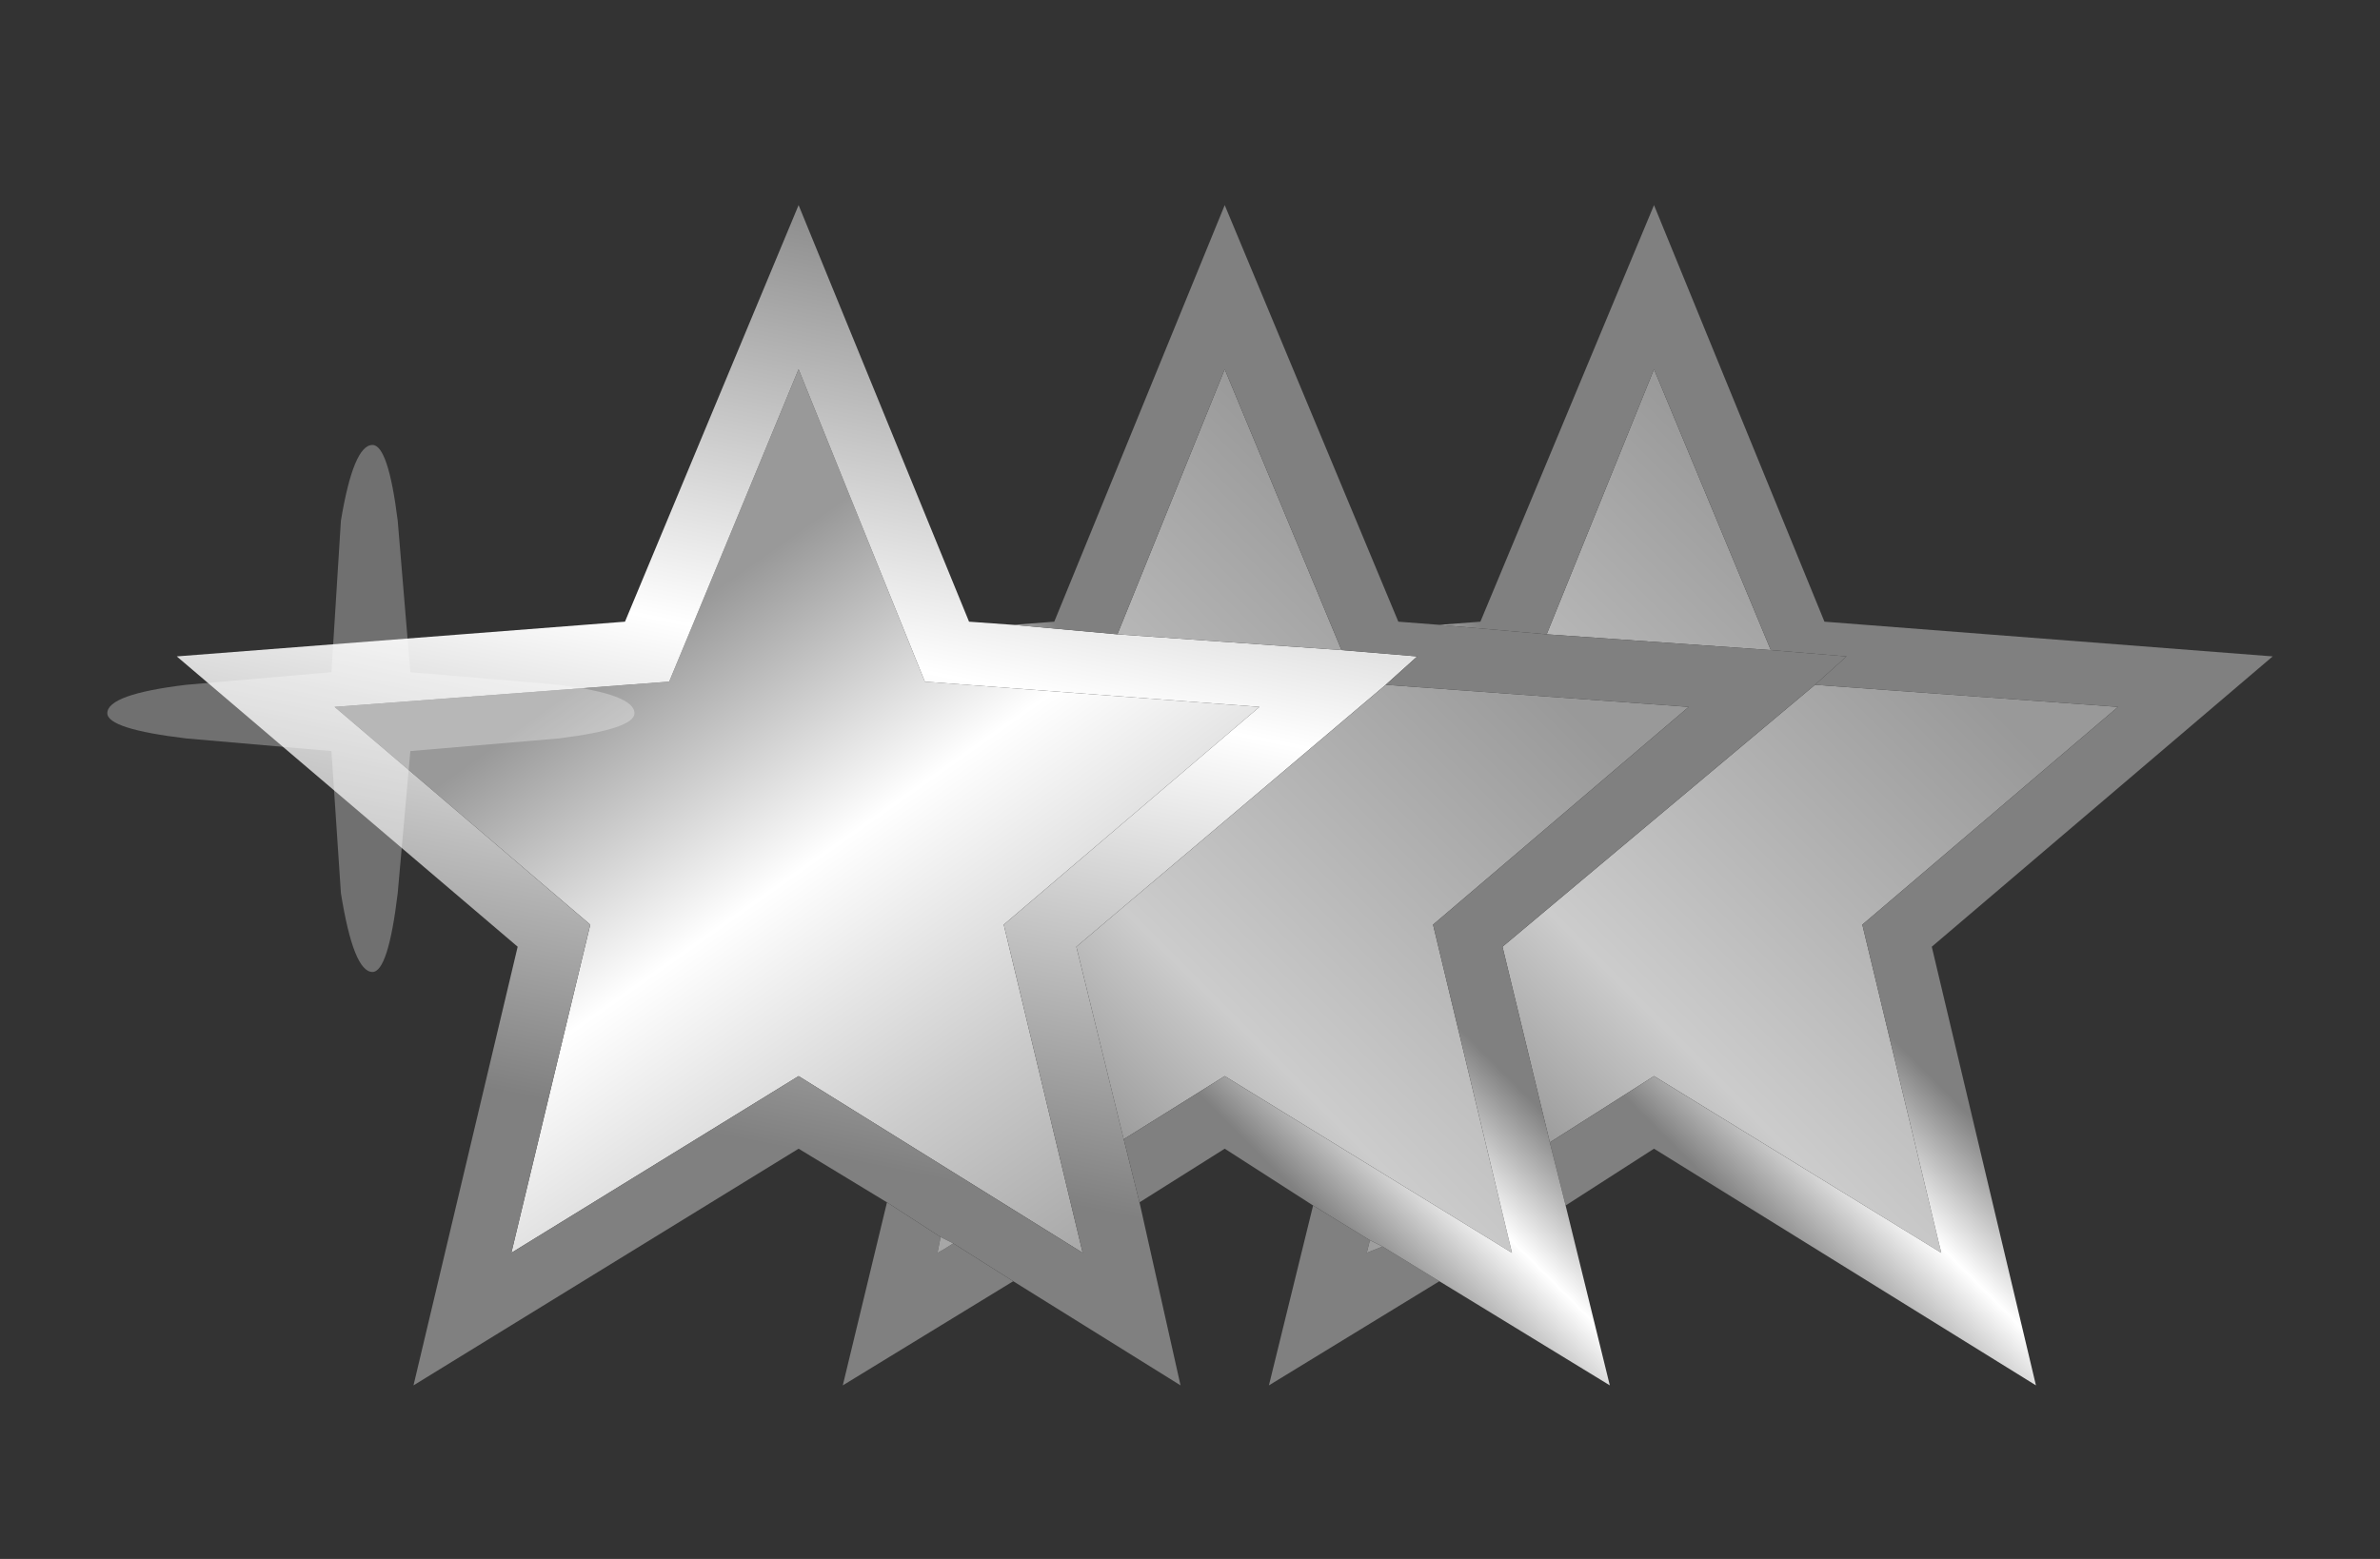 <?xml version="1.0" encoding="UTF-8" standalone="no"?>
<svg xmlns:xlink="http://www.w3.org/1999/xlink" height="24.7px" width="37.7px" xmlns="http://www.w3.org/2000/svg">
  <rect width="100%" height="100%" fill="#333333" stroke="none"/>
  <g transform="matrix(1.0, 0.0, 0.0, 1.0, 2.8, 3.25)">
    <use height="18.7" transform="matrix(1.0, 0.0, 0.0, 1.0, 0.0, 0.0)" width="33.2" xlink:href="#shape0"/>
    <use height="11.85" transform="matrix(1.0, 0.0, 0.0, 1.0, -2.8, 2.05)" width="11.8" xlink:href="#sprite0"/>
  </g>
  <defs>
    <g id="shape0" transform="matrix(1.0, 0.0, 0.0, 1.0, 0.0, 0.0)">
      <path d="M17.15 7.95 L13.1 11.4 14.35 16.6 9.85 13.8 5.3 16.6 6.55 11.4 2.5 7.95 7.8 7.55 9.85 2.6 11.85 7.55 17.15 7.95" fill="url(#gradient0)" fill-rule="evenodd" stroke="none"/>
      <path d="M15.25 15.8 L15.9 18.7 13.25 17.05 12.3 16.45 12.1 16.35 11.25 15.8 9.85 14.95 3.75 18.7 5.4 11.75 0.0 7.15 7.1 6.6 9.85 0.0 12.55 6.6 13.25 6.65 14.9 6.8 18.45 7.05 19.65 7.15 19.15 7.6 14.25 11.75 15.0 14.8 15.25 15.8 M17.15 7.95 L11.85 7.55 9.85 2.6 7.8 7.55 2.5 7.95 6.55 11.4 5.3 16.6 9.85 13.8 14.35 16.6 13.1 11.4 17.15 7.95" fill="url(#gradient1)" fill-rule="evenodd" stroke="none"/>
      <path d="M13.25 17.05 L10.55 18.7 11.25 15.8 12.1 16.35 12.05 16.6 Q12.15 16.55 12.3 16.45 L13.25 17.05" fill="url(#gradient2)" fill-rule="evenodd" stroke="none"/>
      <path d="M20.0 17.05 L17.3 18.7 18.0 15.85 18.9 16.4 18.85 16.6 19.1 16.5 20.0 17.05" fill="url(#gradient3)" fill-rule="evenodd" stroke="none"/>
      <path d="M12.3 16.45 Q12.15 16.55 12.05 16.6 L12.1 16.35 12.3 16.45" fill="url(#gradient4)" fill-rule="evenodd" stroke="none"/>
      <path d="M19.1 16.5 L18.85 16.6 18.9 16.4 19.1 16.5" fill="url(#gradient5)" fill-rule="evenodd" stroke="none"/>
      <path d="M21.7 6.8 L23.4 2.6 25.25 7.05 21.7 6.8 M25.95 7.6 L30.75 7.95 26.7 11.4 27.95 16.6 23.4 13.8 21.75 14.85 21.0 11.75 25.95 7.6" fill="url(#gradient6)" fill-rule="evenodd" stroke="none"/>
      <path d="M14.9 6.8 L16.6 2.6 18.45 7.05 14.9 6.8 M19.15 7.6 L23.95 7.95 19.9 11.4 21.15 16.6 16.6 13.8 15.0 14.8 14.25 11.75 19.15 7.6" fill="url(#gradient7)" fill-rule="evenodd" stroke="none"/>
      <path d="M25.25 7.05 L23.4 2.6 21.7 6.8 20.0 6.65 20.65 6.6 23.4 0.0 26.1 6.6 33.2 7.15 27.8 11.75 29.45 18.7 23.4 14.95 22.0 15.85 21.75 14.85 23.4 13.8 27.95 16.6 26.7 11.4 30.75 7.95 25.95 7.6 26.45 7.15 25.25 7.05" fill="url(#gradient8)" fill-rule="evenodd" stroke="none"/>
      <path d="M25.25 7.05 L26.45 7.15 25.95 7.6 21.0 11.75 21.75 14.85 22.0 15.85 22.7 18.7 20.0 17.05 19.1 16.5 18.9 16.4 18.0 15.85 16.6 14.95 15.25 15.8 15.0 14.8 16.6 13.8 21.15 16.6 19.9 11.4 23.95 7.95 19.15 7.6 19.65 7.15 18.45 7.05 16.6 2.6 14.9 6.8 13.25 6.65 13.9 6.6 16.6 0.0 19.35 6.6 20.0 6.65 21.7 6.8 25.25 7.05" fill="url(#gradient9)" fill-rule="evenodd" stroke="none"/>
    </g>
    <linearGradient gradientTransform="matrix(-0.012, -0.017, 0.017, -0.012, 5.4, 3.8)" gradientUnits="userSpaceOnUse" id="gradient0" spreadMethod="pad" x1="-819.2" x2="819.2">
      <stop offset="0.0" stop-color="#999999"/>
      <stop offset="0.141" stop-color="#cccccc"/>
      <stop offset="0.263" stop-color="#ffffff"/>
      <stop offset="0.392" stop-color="#999999"/>
    </linearGradient>
    <linearGradient gradientTransform="matrix(0.007, -0.035, 0.035, 0.007, 12.55, -6.6)" gradientUnits="userSpaceOnUse" id="gradient1" spreadMethod="pad" x1="-819.2" x2="819.2">
      <stop offset="0.0" stop-color="#808080"/>
      <stop offset="0.129" stop-color="#808080"/>
      <stop offset="0.263" stop-color="#ffffff"/>
      <stop offset="0.392" stop-color="#808080"/>
    </linearGradient>
    <linearGradient gradientTransform="matrix(0.004, -0.036, 0.036, 0.004, 16.5, -9.3)" gradientUnits="userSpaceOnUse" id="gradient2" spreadMethod="pad" x1="-819.2" x2="819.2">
      <stop offset="0.0" stop-color="#808080"/>
      <stop offset="0.129" stop-color="#808080"/>
      <stop offset="0.263" stop-color="#ffffff"/>
      <stop offset="0.392" stop-color="#808080"/>
    </linearGradient>
    <linearGradient gradientTransform="matrix(0.006, -0.03, 0.03, 0.006, 23.35, -6.85)" gradientUnits="userSpaceOnUse" id="gradient3" spreadMethod="pad" x1="-819.2" x2="819.2">
      <stop offset="0.0" stop-color="#808080"/>
      <stop offset="0.129" stop-color="#808080"/>
      <stop offset="0.263" stop-color="#ffffff"/>
      <stop offset="0.392" stop-color="#808080"/>
    </linearGradient>
    <linearGradient gradientTransform="matrix(0.029, -0.007, 0.007, 0.029, 33.3, 7.75)" gradientUnits="userSpaceOnUse" id="gradient4" spreadMethod="pad" x1="-819.2" x2="819.2">
      <stop offset="0.0" stop-color="#999999"/>
      <stop offset="0.141" stop-color="#cccccc"/>
      <stop offset="0.263" stop-color="#ffffff"/>
      <stop offset="0.392" stop-color="#999999"/>
    </linearGradient>
    <linearGradient gradientTransform="matrix(0.026, -0.009, 0.009, 0.026, 38.45, 6.0)" gradientUnits="userSpaceOnUse" id="gradient5" spreadMethod="pad" x1="-819.2" x2="819.2">
      <stop offset="0.0" stop-color="#999999"/>
      <stop offset="0.141" stop-color="#cccccc"/>
      <stop offset="0.263" stop-color="#ffffff"/>
      <stop offset="0.392" stop-color="#999999"/>
    </linearGradient>
    <linearGradient gradientTransform="matrix(0.005, -0.005, 0.006, 0.006, 25.05, 10.25)" gradientUnits="userSpaceOnUse" id="gradient6" spreadMethod="pad" x1="-819.2" x2="819.2">
      <stop offset="0.0" stop-color="#999999"/>
      <stop offset="0.239" stop-color="#cccccc"/>
      <stop offset="0.867" stop-color="#999999"/>
    </linearGradient>
    <linearGradient gradientTransform="matrix(0.005, -0.005, 0.006, 0.006, 18.3, 10.2)" gradientUnits="userSpaceOnUse" id="gradient7" spreadMethod="pad" x1="-819.2" x2="819.2">
      <stop offset="0.0" stop-color="#999999"/>
      <stop offset="0.239" stop-color="#cccccc"/>
      <stop offset="0.867" stop-color="#999999"/>
    </linearGradient>
    <linearGradient gradientTransform="matrix(0.006, -0.006, 0.007, 0.007, 25.9, 9.8)" gradientUnits="userSpaceOnUse" id="gradient8" spreadMethod="pad" x1="-819.2" x2="819.2">
      <stop offset="0.0" stop-color="#808080"/>
      <stop offset="0.129" stop-color="#808080"/>
      <stop offset="0.263" stop-color="#ffffff"/>
      <stop offset="0.392" stop-color="#808080"/>
    </linearGradient>
    <linearGradient gradientTransform="matrix(0.006, -0.006, 0.008, 0.008, 19.2, 9.8)" gradientUnits="userSpaceOnUse" id="gradient9" spreadMethod="pad" x1="-819.2" x2="819.2">
      <stop offset="0.0" stop-color="#808080"/>
      <stop offset="0.129" stop-color="#808080"/>
      <stop offset="0.263" stop-color="#ffffff"/>
      <stop offset="0.392" stop-color="#808080"/>
    </linearGradient>
    <g id="sprite0" transform="matrix(1.0, 0.0, 0.0, 1.0, 0.55, 0.6)">
      <use height="8.35" transform="matrix(1.0, 0.0, 0.0, 1.0, 1.15, 1.15)" width="8.35" xlink:href="#sprite1"/>
    </g>
    <g id="sprite1" transform="matrix(1.0, 0.0, 0.0, 1.0, -1.15, -1.15)">
      <use height="8.35" transform="matrix(1.0, 0.0, 0.0, 1.0, 1.15, 1.15)" width="8.35" xlink:href="#shape1"/>
    </g>
    <g id="shape1" transform="matrix(1.0, 0.0, 0.0, 1.0, -1.15, -1.15)">
      <path d="M5.75 2.35 L5.95 4.75 8.3 4.95 Q9.5 5.1 9.5 5.4 9.5 5.65 8.3 5.8 L5.95 6.0 5.75 8.25 Q5.6 9.5 5.35 9.5 5.05 9.5 4.85 8.25 L4.7 6.0 2.4 5.8 Q1.15 5.65 1.15 5.4 1.15 5.1 2.4 4.95 L4.7 4.75 4.85 2.35 Q5.05 1.15 5.35 1.15 5.6 1.15 5.75 2.35" fill="#ffffff" fill-opacity="0.298" fill-rule="evenodd" stroke="none"/>
    </g>
  </defs>
</svg>
